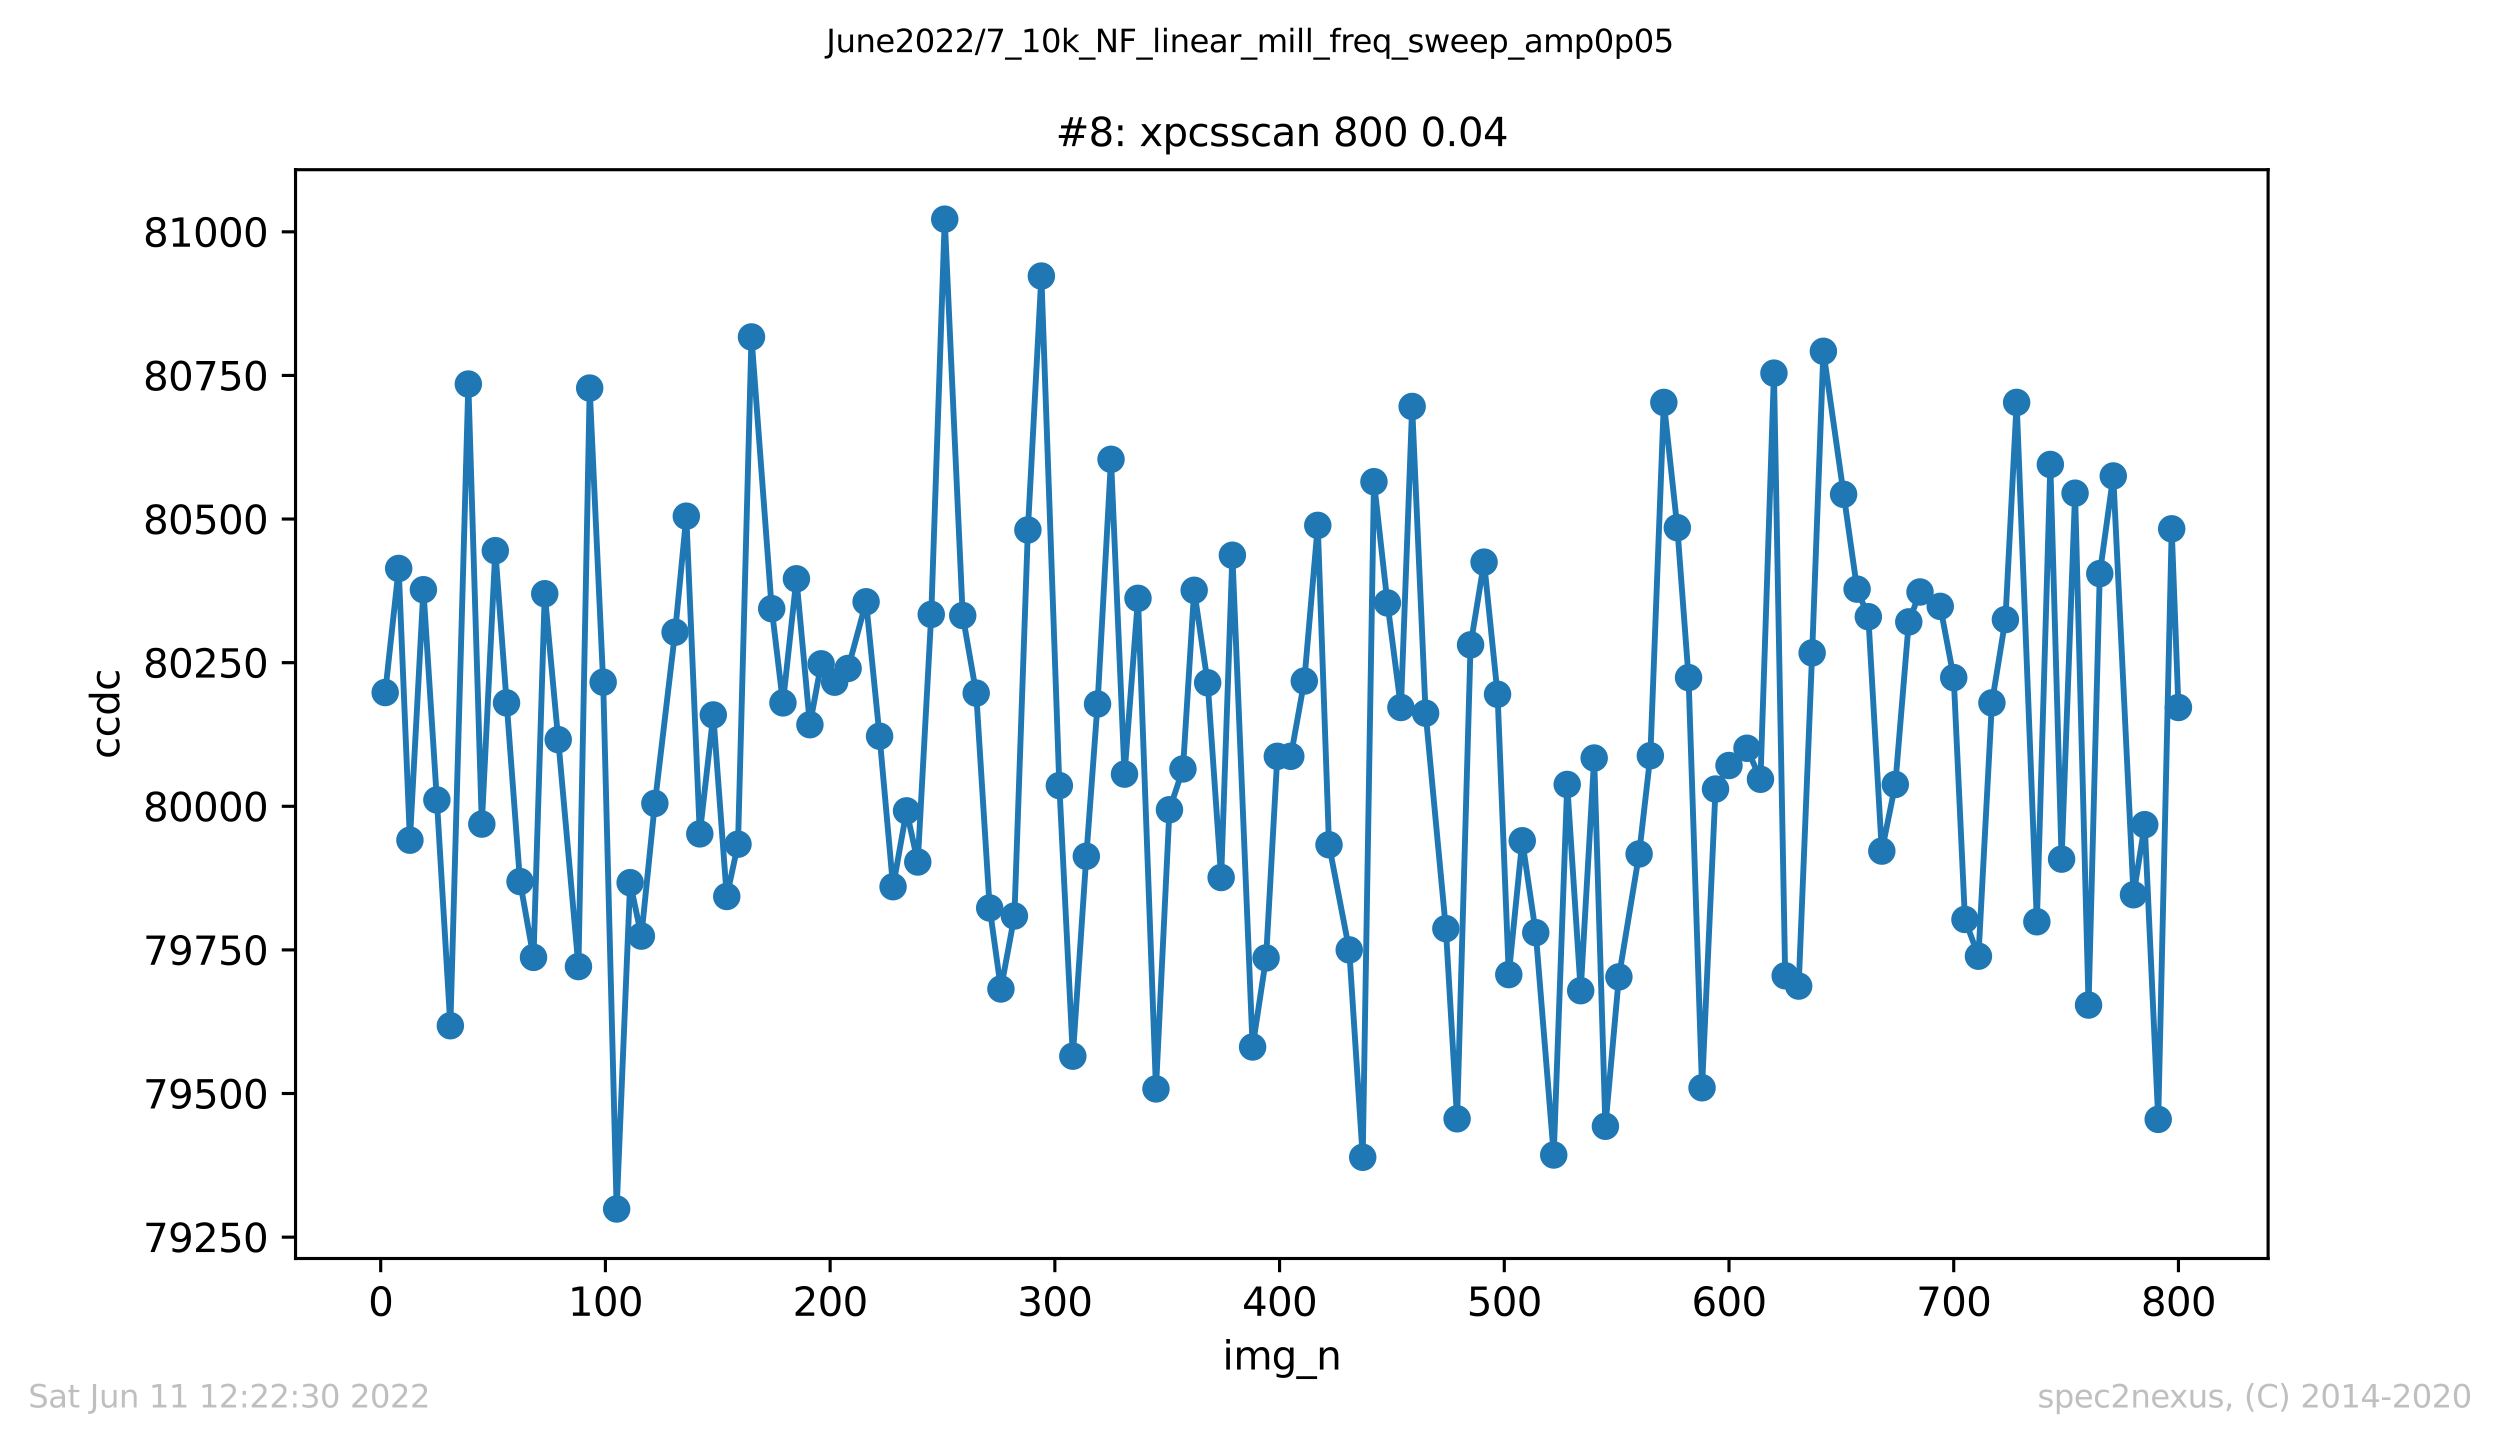 <?xml version="1.0" encoding="utf-8" standalone="no"?>
<!DOCTYPE svg PUBLIC "-//W3C//DTD SVG 1.1//EN"
  "http://www.w3.org/Graphics/SVG/1.1/DTD/svg11.dtd">
<svg xmlns:xlink="http://www.w3.org/1999/xlink" width="636.48pt" height="367.2pt" viewBox="0 0 636.48 367.2" xmlns="http://www.w3.org/2000/svg" version="1.1">
 <defs>
  <style type="text/css">*{stroke-linejoin: round; stroke-linecap: butt}</style>
 </defs>
 <g id="figure_1">
  <g id="patch_1">
   <path d="M 0 367.2 
L 636.48 367.2 
L 636.48 0 
L 0 0 
z
" style="fill: #ffffff"/>
  </g>
  <g id="axes_1">
   <g id="patch_2">
    <path d="M 75.24 320.4 
L 577.44 320.4 
L 577.44 43.2 
L 75.24 43.2 
z
" style="fill: #ffffff"/>
   </g>
   <g id="matplotlib.axis_1">
    <g id="xtick_1">
     <g id="line2d_1">
      <defs>
       <path id="m16246dc7f7" d="M 0 0 
L 0 3.5 
" style="stroke: #000000; stroke-width: 0.8"/>
      </defs>
      <g>
       <use xlink:href="#m16246dc7f7" x="96.923" y="320.4" style="stroke: #000000; stroke-width: 0.8"/>
      </g>
     </g>
     <g id="text_1">
      <!-- 0 -->
      <g transform="translate(93.742 334.998)scale(0.1 -0.1)">
       <defs>
        <path id="DejaVuSans-30" d="M 2034 4250 
Q 1547 4250 1301 3770 
Q 1056 3291 1056 2328 
Q 1056 1369 1301 889 
Q 1547 409 2034 409 
Q 2525 409 2770 889 
Q 3016 1369 3016 2328 
Q 3016 3291 2770 3770 
Q 2525 4250 2034 4250 
z
M 2034 4750 
Q 2819 4750 3233 4129 
Q 3647 3509 3647 2328 
Q 3647 1150 3233 529 
Q 2819 -91 2034 -91 
Q 1250 -91 836 529 
Q 422 1150 422 2328 
Q 422 3509 836 4129 
Q 1250 4750 2034 4750 
z
" transform="scale(0.016)"/>
       </defs>
       <use xlink:href="#DejaVuSans-30"/>
      </g>
     </g>
    </g>
    <g id="xtick_2">
     <g id="line2d_2">
      <g>
       <use xlink:href="#m16246dc7f7" x="154.134" y="320.4" style="stroke: #000000; stroke-width: 0.8"/>
      </g>
     </g>
     <g id="text_2">
      <!-- 100 -->
      <g transform="translate(144.591 334.998)scale(0.1 -0.1)">
       <defs>
        <path id="DejaVuSans-31" d="M 794 531 
L 1825 531 
L 1825 4091 
L 703 3866 
L 703 4441 
L 1819 4666 
L 2450 4666 
L 2450 531 
L 3481 531 
L 3481 0 
L 794 0 
L 794 531 
z
" transform="scale(0.016)"/>
       </defs>
       <use xlink:href="#DejaVuSans-31"/>
       <use xlink:href="#DejaVuSans-30" x="63.623"/>
       <use xlink:href="#DejaVuSans-30" x="127.246"/>
      </g>
     </g>
    </g>
    <g id="xtick_3">
     <g id="line2d_3">
      <g>
       <use xlink:href="#m16246dc7f7" x="211.345" y="320.4" style="stroke: #000000; stroke-width: 0.8"/>
      </g>
     </g>
     <g id="text_3">
      <!-- 200 -->
      <g transform="translate(201.802 334.998)scale(0.1 -0.1)">
       <defs>
        <path id="DejaVuSans-32" d="M 1228 531 
L 3431 531 
L 3431 0 
L 469 0 
L 469 531 
Q 828 903 1448 1529 
Q 2069 2156 2228 2338 
Q 2531 2678 2651 2914 
Q 2772 3150 2772 3378 
Q 2772 3750 2511 3984 
Q 2250 4219 1831 4219 
Q 1534 4219 1204 4116 
Q 875 4013 500 3803 
L 500 4441 
Q 881 4594 1212 4672 
Q 1544 4750 1819 4750 
Q 2544 4750 2975 4387 
Q 3406 4025 3406 3419 
Q 3406 3131 3298 2873 
Q 3191 2616 2906 2266 
Q 2828 2175 2409 1742 
Q 1991 1309 1228 531 
z
" transform="scale(0.016)"/>
       </defs>
       <use xlink:href="#DejaVuSans-32"/>
       <use xlink:href="#DejaVuSans-30" x="63.623"/>
       <use xlink:href="#DejaVuSans-30" x="127.246"/>
      </g>
     </g>
    </g>
    <g id="xtick_4">
     <g id="line2d_4">
      <g>
       <use xlink:href="#m16246dc7f7" x="268.557" y="320.4" style="stroke: #000000; stroke-width: 0.8"/>
      </g>
     </g>
     <g id="text_4">
      <!-- 300 -->
      <g transform="translate(259.013 334.998)scale(0.1 -0.1)">
       <defs>
        <path id="DejaVuSans-33" d="M 2597 2516 
Q 3050 2419 3304 2112 
Q 3559 1806 3559 1356 
Q 3559 666 3084 287 
Q 2609 -91 1734 -91 
Q 1441 -91 1130 -33 
Q 819 25 488 141 
L 488 750 
Q 750 597 1062 519 
Q 1375 441 1716 441 
Q 2309 441 2620 675 
Q 2931 909 2931 1356 
Q 2931 1769 2642 2001 
Q 2353 2234 1838 2234 
L 1294 2234 
L 1294 2753 
L 1863 2753 
Q 2328 2753 2575 2939 
Q 2822 3125 2822 3475 
Q 2822 3834 2567 4026 
Q 2313 4219 1838 4219 
Q 1578 4219 1281 4162 
Q 984 4106 628 3988 
L 628 4550 
Q 988 4650 1302 4700 
Q 1616 4750 1894 4750 
Q 2613 4750 3031 4423 
Q 3450 4097 3450 3541 
Q 3450 3153 3228 2886 
Q 3006 2619 2597 2516 
z
" transform="scale(0.016)"/>
       </defs>
       <use xlink:href="#DejaVuSans-33"/>
       <use xlink:href="#DejaVuSans-30" x="63.623"/>
       <use xlink:href="#DejaVuSans-30" x="127.246"/>
      </g>
     </g>
    </g>
    <g id="xtick_5">
     <g id="line2d_5">
      <g>
       <use xlink:href="#m16246dc7f7" x="325.768" y="320.4" style="stroke: #000000; stroke-width: 0.8"/>
      </g>
     </g>
     <g id="text_5">
      <!-- 400 -->
      <g transform="translate(316.224 334.998)scale(0.1 -0.1)">
       <defs>
        <path id="DejaVuSans-34" d="M 2419 4116 
L 825 1625 
L 2419 1625 
L 2419 4116 
z
M 2253 4666 
L 3047 4666 
L 3047 1625 
L 3713 1625 
L 3713 1100 
L 3047 1100 
L 3047 0 
L 2419 0 
L 2419 1100 
L 313 1100 
L 313 1709 
L 2253 4666 
z
" transform="scale(0.016)"/>
       </defs>
       <use xlink:href="#DejaVuSans-34"/>
       <use xlink:href="#DejaVuSans-30" x="63.623"/>
       <use xlink:href="#DejaVuSans-30" x="127.246"/>
      </g>
     </g>
    </g>
    <g id="xtick_6">
     <g id="line2d_6">
      <g>
       <use xlink:href="#m16246dc7f7" x="382.979" y="320.4" style="stroke: #000000; stroke-width: 0.8"/>
      </g>
     </g>
     <g id="text_6">
      <!-- 500 -->
      <g transform="translate(373.435 334.998)scale(0.1 -0.1)">
       <defs>
        <path id="DejaVuSans-35" d="M 691 4666 
L 3169 4666 
L 3169 4134 
L 1269 4134 
L 1269 2991 
Q 1406 3038 1543 3061 
Q 1681 3084 1819 3084 
Q 2600 3084 3056 2656 
Q 3513 2228 3513 1497 
Q 3513 744 3044 326 
Q 2575 -91 1722 -91 
Q 1428 -91 1123 -41 
Q 819 9 494 109 
L 494 744 
Q 775 591 1075 516 
Q 1375 441 1709 441 
Q 2250 441 2565 725 
Q 2881 1009 2881 1497 
Q 2881 1984 2565 2268 
Q 2250 2553 1709 2553 
Q 1456 2553 1204 2497 
Q 953 2441 691 2322 
L 691 4666 
z
" transform="scale(0.016)"/>
       </defs>
       <use xlink:href="#DejaVuSans-35"/>
       <use xlink:href="#DejaVuSans-30" x="63.623"/>
       <use xlink:href="#DejaVuSans-30" x="127.246"/>
      </g>
     </g>
    </g>
    <g id="xtick_7">
     <g id="line2d_7">
      <g>
       <use xlink:href="#m16246dc7f7" x="440.19" y="320.4" style="stroke: #000000; stroke-width: 0.8"/>
      </g>
     </g>
     <g id="text_7">
      <!-- 600 -->
      <g transform="translate(430.647 334.998)scale(0.1 -0.1)">
       <defs>
        <path id="DejaVuSans-36" d="M 2113 2584 
Q 1688 2584 1439 2293 
Q 1191 2003 1191 1497 
Q 1191 994 1439 701 
Q 1688 409 2113 409 
Q 2538 409 2786 701 
Q 3034 994 3034 1497 
Q 3034 2003 2786 2293 
Q 2538 2584 2113 2584 
z
M 3366 4563 
L 3366 3988 
Q 3128 4100 2886 4159 
Q 2644 4219 2406 4219 
Q 1781 4219 1451 3797 
Q 1122 3375 1075 2522 
Q 1259 2794 1537 2939 
Q 1816 3084 2150 3084 
Q 2853 3084 3261 2657 
Q 3669 2231 3669 1497 
Q 3669 778 3244 343 
Q 2819 -91 2113 -91 
Q 1303 -91 875 529 
Q 447 1150 447 2328 
Q 447 3434 972 4092 
Q 1497 4750 2381 4750 
Q 2619 4750 2861 4703 
Q 3103 4656 3366 4563 
z
" transform="scale(0.016)"/>
       </defs>
       <use xlink:href="#DejaVuSans-36"/>
       <use xlink:href="#DejaVuSans-30" x="63.623"/>
       <use xlink:href="#DejaVuSans-30" x="127.246"/>
      </g>
     </g>
    </g>
    <g id="xtick_8">
     <g id="line2d_8">
      <g>
       <use xlink:href="#m16246dc7f7" x="497.402" y="320.4" style="stroke: #000000; stroke-width: 0.8"/>
      </g>
     </g>
     <g id="text_8">
      <!-- 700 -->
      <g transform="translate(487.858 334.998)scale(0.1 -0.1)">
       <defs>
        <path id="DejaVuSans-37" d="M 525 4666 
L 3525 4666 
L 3525 4397 
L 1831 0 
L 1172 0 
L 2766 4134 
L 525 4134 
L 525 4666 
z
" transform="scale(0.016)"/>
       </defs>
       <use xlink:href="#DejaVuSans-37"/>
       <use xlink:href="#DejaVuSans-30" x="63.623"/>
       <use xlink:href="#DejaVuSans-30" x="127.246"/>
      </g>
     </g>
    </g>
    <g id="xtick_9">
     <g id="line2d_9">
      <g>
       <use xlink:href="#m16246dc7f7" x="554.613" y="320.4" style="stroke: #000000; stroke-width: 0.8"/>
      </g>
     </g>
     <g id="text_9">
      <!-- 800 -->
      <g transform="translate(545.069 334.998)scale(0.1 -0.1)">
       <defs>
        <path id="DejaVuSans-38" d="M 2034 2216 
Q 1584 2216 1326 1975 
Q 1069 1734 1069 1313 
Q 1069 891 1326 650 
Q 1584 409 2034 409 
Q 2484 409 2743 651 
Q 3003 894 3003 1313 
Q 3003 1734 2745 1975 
Q 2488 2216 2034 2216 
z
M 1403 2484 
Q 997 2584 770 2862 
Q 544 3141 544 3541 
Q 544 4100 942 4425 
Q 1341 4750 2034 4750 
Q 2731 4750 3128 4425 
Q 3525 4100 3525 3541 
Q 3525 3141 3298 2862 
Q 3072 2584 2669 2484 
Q 3125 2378 3379 2068 
Q 3634 1759 3634 1313 
Q 3634 634 3220 271 
Q 2806 -91 2034 -91 
Q 1263 -91 848 271 
Q 434 634 434 1313 
Q 434 1759 690 2068 
Q 947 2378 1403 2484 
z
M 1172 3481 
Q 1172 3119 1398 2916 
Q 1625 2713 2034 2713 
Q 2441 2713 2670 2916 
Q 2900 3119 2900 3481 
Q 2900 3844 2670 4047 
Q 2441 4250 2034 4250 
Q 1625 4250 1398 4047 
Q 1172 3844 1172 3481 
z
" transform="scale(0.016)"/>
       </defs>
       <use xlink:href="#DejaVuSans-38"/>
       <use xlink:href="#DejaVuSans-30" x="63.623"/>
       <use xlink:href="#DejaVuSans-30" x="127.246"/>
      </g>
     </g>
    </g>
    <g id="text_10">
     <!-- img_n -->
     <g transform="translate(311.238 348.677)scale(0.1 -0.1)">
      <defs>
       <path id="DejaVuSans-69" d="M 603 3500 
L 1178 3500 
L 1178 0 
L 603 0 
L 603 3500 
z
M 603 4863 
L 1178 4863 
L 1178 4134 
L 603 4134 
L 603 4863 
z
" transform="scale(0.016)"/>
       <path id="DejaVuSans-6d" d="M 3328 2828 
Q 3544 3216 3844 3400 
Q 4144 3584 4550 3584 
Q 5097 3584 5394 3201 
Q 5691 2819 5691 2113 
L 5691 0 
L 5113 0 
L 5113 2094 
Q 5113 2597 4934 2840 
Q 4756 3084 4391 3084 
Q 3944 3084 3684 2787 
Q 3425 2491 3425 1978 
L 3425 0 
L 2847 0 
L 2847 2094 
Q 2847 2600 2669 2842 
Q 2491 3084 2119 3084 
Q 1678 3084 1418 2786 
Q 1159 2488 1159 1978 
L 1159 0 
L 581 0 
L 581 3500 
L 1159 3500 
L 1159 2956 
Q 1356 3278 1631 3431 
Q 1906 3584 2284 3584 
Q 2666 3584 2933 3390 
Q 3200 3197 3328 2828 
z
" transform="scale(0.016)"/>
       <path id="DejaVuSans-67" d="M 2906 1791 
Q 2906 2416 2648 2759 
Q 2391 3103 1925 3103 
Q 1463 3103 1205 2759 
Q 947 2416 947 1791 
Q 947 1169 1205 825 
Q 1463 481 1925 481 
Q 2391 481 2648 825 
Q 2906 1169 2906 1791 
z
M 3481 434 
Q 3481 -459 3084 -895 
Q 2688 -1331 1869 -1331 
Q 1566 -1331 1297 -1286 
Q 1028 -1241 775 -1147 
L 775 -588 
Q 1028 -725 1275 -790 
Q 1522 -856 1778 -856 
Q 2344 -856 2625 -561 
Q 2906 -266 2906 331 
L 2906 616 
Q 2728 306 2450 153 
Q 2172 0 1784 0 
Q 1141 0 747 490 
Q 353 981 353 1791 
Q 353 2603 747 3093 
Q 1141 3584 1784 3584 
Q 2172 3584 2450 3431 
Q 2728 3278 2906 2969 
L 2906 3500 
L 3481 3500 
L 3481 434 
z
" transform="scale(0.016)"/>
       <path id="DejaVuSans-5f" d="M 3263 -1063 
L 3263 -1509 
L -63 -1509 
L -63 -1063 
L 3263 -1063 
z
" transform="scale(0.016)"/>
       <path id="DejaVuSans-6e" d="M 3513 2113 
L 3513 0 
L 2938 0 
L 2938 2094 
Q 2938 2591 2744 2837 
Q 2550 3084 2163 3084 
Q 1697 3084 1428 2787 
Q 1159 2491 1159 1978 
L 1159 0 
L 581 0 
L 581 3500 
L 1159 3500 
L 1159 2956 
Q 1366 3272 1645 3428 
Q 1925 3584 2291 3584 
Q 2894 3584 3203 3211 
Q 3513 2838 3513 2113 
z
" transform="scale(0.016)"/>
      </defs>
      <use xlink:href="#DejaVuSans-69"/>
      <use xlink:href="#DejaVuSans-6d" x="27.783"/>
      <use xlink:href="#DejaVuSans-67" x="125.195"/>
      <use xlink:href="#DejaVuSans-5f" x="188.672"/>
      <use xlink:href="#DejaVuSans-6e" x="238.672"/>
     </g>
    </g>
   </g>
   <g id="matplotlib.axis_2">
    <g id="ytick_1">
     <g id="line2d_10">
      <defs>
       <path id="medcf5ecdc5" d="M 0 0 
L -3.5 0 
" style="stroke: #000000; stroke-width: 0.8"/>
      </defs>
      <g>
       <use xlink:href="#medcf5ecdc5" x="75.24" y="314.967" style="stroke: #000000; stroke-width: 0.8"/>
      </g>
     </g>
     <g id="text_11">
      <!-- 79250 -->
      <g transform="translate(36.428 318.766)scale(0.1 -0.1)">
       <defs>
        <path id="DejaVuSans-39" d="M 703 97 
L 703 672 
Q 941 559 1184 500 
Q 1428 441 1663 441 
Q 2288 441 2617 861 
Q 2947 1281 2994 2138 
Q 2813 1869 2534 1725 
Q 2256 1581 1919 1581 
Q 1219 1581 811 2004 
Q 403 2428 403 3163 
Q 403 3881 828 4315 
Q 1253 4750 1959 4750 
Q 2769 4750 3195 4129 
Q 3622 3509 3622 2328 
Q 3622 1225 3098 567 
Q 2575 -91 1691 -91 
Q 1453 -91 1209 -44 
Q 966 3 703 97 
z
M 1959 2075 
Q 2384 2075 2632 2365 
Q 2881 2656 2881 3163 
Q 2881 3666 2632 3958 
Q 2384 4250 1959 4250 
Q 1534 4250 1286 3958 
Q 1038 3666 1038 3163 
Q 1038 2656 1286 2365 
Q 1534 2075 1959 2075 
z
" transform="scale(0.016)"/>
       </defs>
       <use xlink:href="#DejaVuSans-37"/>
       <use xlink:href="#DejaVuSans-39" x="63.623"/>
       <use xlink:href="#DejaVuSans-32" x="127.246"/>
       <use xlink:href="#DejaVuSans-35" x="190.869"/>
       <use xlink:href="#DejaVuSans-30" x="254.492"/>
      </g>
     </g>
    </g>
    <g id="ytick_2">
     <g id="line2d_11">
      <g>
       <use xlink:href="#medcf5ecdc5" x="75.24" y="278.402" style="stroke: #000000; stroke-width: 0.8"/>
      </g>
     </g>
     <g id="text_12">
      <!-- 79500 -->
      <g transform="translate(36.428 282.202)scale(0.1 -0.1)">
       <use xlink:href="#DejaVuSans-37"/>
       <use xlink:href="#DejaVuSans-39" x="63.623"/>
       <use xlink:href="#DejaVuSans-35" x="127.246"/>
       <use xlink:href="#DejaVuSans-30" x="190.869"/>
       <use xlink:href="#DejaVuSans-30" x="254.492"/>
      </g>
     </g>
    </g>
    <g id="ytick_3">
     <g id="line2d_12">
      <g>
       <use xlink:href="#medcf5ecdc5" x="75.24" y="241.838" style="stroke: #000000; stroke-width: 0.8"/>
      </g>
     </g>
     <g id="text_13">
      <!-- 79750 -->
      <g transform="translate(36.428 245.638)scale(0.1 -0.1)">
       <use xlink:href="#DejaVuSans-37"/>
       <use xlink:href="#DejaVuSans-39" x="63.623"/>
       <use xlink:href="#DejaVuSans-37" x="127.246"/>
       <use xlink:href="#DejaVuSans-35" x="190.869"/>
       <use xlink:href="#DejaVuSans-30" x="254.492"/>
      </g>
     </g>
    </g>
    <g id="ytick_4">
     <g id="line2d_13">
      <g>
       <use xlink:href="#medcf5ecdc5" x="75.24" y="205.274" style="stroke: #000000; stroke-width: 0.8"/>
      </g>
     </g>
     <g id="text_14">
      <!-- 80000 -->
      <g transform="translate(36.428 209.073)scale(0.1 -0.1)">
       <use xlink:href="#DejaVuSans-38"/>
       <use xlink:href="#DejaVuSans-30" x="63.623"/>
       <use xlink:href="#DejaVuSans-30" x="127.246"/>
       <use xlink:href="#DejaVuSans-30" x="190.869"/>
       <use xlink:href="#DejaVuSans-30" x="254.492"/>
      </g>
     </g>
    </g>
    <g id="ytick_5">
     <g id="line2d_14">
      <g>
       <use xlink:href="#medcf5ecdc5" x="75.24" y="168.71" style="stroke: #000000; stroke-width: 0.8"/>
      </g>
     </g>
     <g id="text_15">
      <!-- 80250 -->
      <g transform="translate(36.428 172.509)scale(0.1 -0.1)">
       <use xlink:href="#DejaVuSans-38"/>
       <use xlink:href="#DejaVuSans-30" x="63.623"/>
       <use xlink:href="#DejaVuSans-32" x="127.246"/>
       <use xlink:href="#DejaVuSans-35" x="190.869"/>
       <use xlink:href="#DejaVuSans-30" x="254.492"/>
      </g>
     </g>
    </g>
    <g id="ytick_6">
     <g id="line2d_15">
      <g>
       <use xlink:href="#medcf5ecdc5" x="75.24" y="132.146" style="stroke: #000000; stroke-width: 0.8"/>
      </g>
     </g>
     <g id="text_16">
      <!-- 80500 -->
      <g transform="translate(36.428 135.945)scale(0.1 -0.1)">
       <use xlink:href="#DejaVuSans-38"/>
       <use xlink:href="#DejaVuSans-30" x="63.623"/>
       <use xlink:href="#DejaVuSans-35" x="127.246"/>
       <use xlink:href="#DejaVuSans-30" x="190.869"/>
       <use xlink:href="#DejaVuSans-30" x="254.492"/>
      </g>
     </g>
    </g>
    <g id="ytick_7">
     <g id="line2d_16">
      <g>
       <use xlink:href="#medcf5ecdc5" x="75.24" y="95.582" style="stroke: #000000; stroke-width: 0.8"/>
      </g>
     </g>
     <g id="text_17">
      <!-- 80750 -->
      <g transform="translate(36.428 99.381)scale(0.1 -0.1)">
       <use xlink:href="#DejaVuSans-38"/>
       <use xlink:href="#DejaVuSans-30" x="63.623"/>
       <use xlink:href="#DejaVuSans-37" x="127.246"/>
       <use xlink:href="#DejaVuSans-35" x="190.869"/>
       <use xlink:href="#DejaVuSans-30" x="254.492"/>
      </g>
     </g>
    </g>
    <g id="ytick_8">
     <g id="line2d_17">
      <g>
       <use xlink:href="#medcf5ecdc5" x="75.24" y="59.018" style="stroke: #000000; stroke-width: 0.8"/>
      </g>
     </g>
     <g id="text_18">
      <!-- 81000 -->
      <g transform="translate(36.428 62.817)scale(0.1 -0.1)">
       <use xlink:href="#DejaVuSans-38"/>
       <use xlink:href="#DejaVuSans-31" x="63.623"/>
       <use xlink:href="#DejaVuSans-30" x="127.246"/>
       <use xlink:href="#DejaVuSans-30" x="190.869"/>
       <use xlink:href="#DejaVuSans-30" x="254.492"/>
      </g>
     </g>
    </g>
    <g id="text_19">
     <!-- ccdc -->
     <g transform="translate(30.348 193.222)rotate(-90)scale(0.1 -0.1)">
      <defs>
       <path id="DejaVuSans-63" d="M 3122 3366 
L 3122 2828 
Q 2878 2963 2633 3030 
Q 2388 3097 2138 3097 
Q 1578 3097 1268 2742 
Q 959 2388 959 1747 
Q 959 1106 1268 751 
Q 1578 397 2138 397 
Q 2388 397 2633 464 
Q 2878 531 3122 666 
L 3122 134 
Q 2881 22 2623 -34 
Q 2366 -91 2075 -91 
Q 1284 -91 818 406 
Q 353 903 353 1747 
Q 353 2603 823 3093 
Q 1294 3584 2113 3584 
Q 2378 3584 2631 3529 
Q 2884 3475 3122 3366 
z
" transform="scale(0.016)"/>
       <path id="DejaVuSans-64" d="M 2906 2969 
L 2906 4863 
L 3481 4863 
L 3481 0 
L 2906 0 
L 2906 525 
Q 2725 213 2448 61 
Q 2172 -91 1784 -91 
Q 1150 -91 751 415 
Q 353 922 353 1747 
Q 353 2572 751 3078 
Q 1150 3584 1784 3584 
Q 2172 3584 2448 3432 
Q 2725 3281 2906 2969 
z
M 947 1747 
Q 947 1113 1208 752 
Q 1469 391 1925 391 
Q 2381 391 2643 752 
Q 2906 1113 2906 1747 
Q 2906 2381 2643 2742 
Q 2381 3103 1925 3103 
Q 1469 3103 1208 2742 
Q 947 2381 947 1747 
z
" transform="scale(0.016)"/>
      </defs>
      <use xlink:href="#DejaVuSans-63"/>
      <use xlink:href="#DejaVuSans-63" x="54.98"/>
      <use xlink:href="#DejaVuSans-64" x="109.961"/>
      <use xlink:href="#DejaVuSans-63" x="173.438"/>
     </g>
    </g>
   </g>
   <g id="line2d_18">
    <path d="M 98.067 176.315 
L 101.5 144.724 
L 104.361 213.903 
L 107.793 150.135 
L 111.226 203.665 
L 114.659 261.144 
L 119.235 97.776 
L 122.668 209.808 
L 126.101 140.19 
L 132.394 224.434 
L 135.827 243.74 
L 138.687 151.159 
L 142.12 188.308 
L 147.269 246.08 
L 150.129 98.799 
L 153.562 173.683 
L 156.995 307.8 
L 160.427 224.726 
L 163.288 238.328 
L 166.721 204.543 
L 171.87 160.958 
L 174.73 131.415 
L 178.163 212.294 
L 181.596 182.019 
L 185.028 228.236 
L 187.889 214.927 
L 191.322 85.783 
L 196.471 154.962 
L 199.331 178.948 
L 202.764 147.357 
L 206.196 184.506 
L 209.057 169.003 
L 212.49 173.683 
L 215.922 170.173 
L 220.499 153.207 
L 223.932 187.431 
L 227.365 225.75 
L 230.797 206.444 
L 233.658 219.461 
L 237.091 156.424 
L 240.523 55.8 
L 245.1 156.717 
L 248.533 176.462 
L 251.965 231.162 
L 254.826 251.784 
L 258.259 233.209 
L 261.691 134.925 
L 265.124 70.279 
L 269.701 200.009 
L 273.134 268.896 
L 276.566 217.998 
L 279.427 179.241 
L 282.859 116.935 
L 286.292 197.084 
L 289.725 152.329 
L 294.302 277.232 
L 297.734 206.152 
L 301.167 195.767 
L 304.028 150.282 
L 307.46 173.829 
L 310.893 223.41 
L 313.754 141.36 
L 318.903 266.556 
L 322.335 243.886 
L 325.196 192.55 
L 328.628 192.55 
L 332.061 173.39 
L 335.494 133.755 
L 338.354 215.073 
L 343.503 241.838 
L 346.936 294.637 
L 349.797 122.639 
L 353.229 153.499 
L 356.662 180.118 
L 359.523 103.48 
L 362.955 181.581 
L 368.104 236.427 
L 370.965 284.838 
L 374.397 164.176 
L 377.83 143.115 
L 381.263 176.754 
L 384.123 248.127 
L 387.556 214.05 
L 390.989 237.451 
L 395.566 294.052 
L 398.998 199.716 
L 402.431 252.223 
L 405.864 192.989 
L 408.724 286.739 
L 412.157 248.712 
L 417.306 217.413 
L 420.166 192.404 
L 423.599 102.456 
L 427.032 134.34 
L 429.892 172.513 
L 433.325 276.94 
L 436.758 200.886 
L 440.19 194.89 
L 444.767 190.502 
L 448.2 198.4 
L 451.633 94.997 
L 454.493 248.42 
L 457.926 251.052 
L 461.358 166.224 
L 464.219 89.439 
L 472.801 149.989 
L 475.661 157.01 
L 479.094 216.682 
L 482.527 199.716 
L 485.959 158.326 
L 488.82 150.72 
L 493.969 154.377 
L 497.402 172.513 
L 500.262 234.087 
L 503.695 243.447 
L 507.127 178.948 
L 510.56 157.741 
L 513.421 102.456 
L 518.57 234.672 
L 522.002 118.252 
L 524.863 218.73 
L 528.296 125.564 
L 531.728 255.879 
L 534.589 146.04 
L 538.021 121.177 
L 543.17 227.798 
L 546.031 209.954 
L 549.464 284.984 
L 552.896 134.632 
L 554.613 180.118 
L 554.613 180.118 
" clip-path="url(#pcce6cf0f2f)" style="fill: none; stroke: #1f77b4; stroke-width: 1.5; stroke-linecap: square"/>
    <defs>
     <path id="me7d67afde7" d="M 0 3 
C 0.796 3 1.559 2.684 2.121 2.121 
C 2.684 1.559 3 0.796 3 0 
C 3 -0.796 2.684 -1.559 2.121 -2.121 
C 1.559 -2.684 0.796 -3 0 -3 
C -0.796 -3 -1.559 -2.684 -2.121 -2.121 
C -2.684 -1.559 -3 -0.796 -3 0 
C -3 0.796 -2.684 1.559 -2.121 2.121 
C -1.559 2.684 -0.796 3 0 3 
z
" style="stroke: #1f77b4"/>
    </defs>
    <g clip-path="url(#pcce6cf0f2f)">
     <use xlink:href="#me7d67afde7" x="98.067" y="176.315" style="fill: #1f77b4; stroke: #1f77b4"/>
     <use xlink:href="#me7d67afde7" x="101.5" y="144.724" style="fill: #1f77b4; stroke: #1f77b4"/>
     <use xlink:href="#me7d67afde7" x="104.361" y="213.903" style="fill: #1f77b4; stroke: #1f77b4"/>
     <use xlink:href="#me7d67afde7" x="107.793" y="150.135" style="fill: #1f77b4; stroke: #1f77b4"/>
     <use xlink:href="#me7d67afde7" x="111.226" y="203.665" style="fill: #1f77b4; stroke: #1f77b4"/>
     <use xlink:href="#me7d67afde7" x="114.659" y="261.144" style="fill: #1f77b4; stroke: #1f77b4"/>
     <use xlink:href="#me7d67afde7" x="119.235" y="97.776" style="fill: #1f77b4; stroke: #1f77b4"/>
     <use xlink:href="#me7d67afde7" x="122.668" y="209.808" style="fill: #1f77b4; stroke: #1f77b4"/>
     <use xlink:href="#me7d67afde7" x="126.101" y="140.19" style="fill: #1f77b4; stroke: #1f77b4"/>
     <use xlink:href="#me7d67afde7" x="128.961" y="178.948" style="fill: #1f77b4; stroke: #1f77b4"/>
     <use xlink:href="#me7d67afde7" x="132.394" y="224.434" style="fill: #1f77b4; stroke: #1f77b4"/>
     <use xlink:href="#me7d67afde7" x="135.827" y="243.74" style="fill: #1f77b4; stroke: #1f77b4"/>
     <use xlink:href="#me7d67afde7" x="138.687" y="151.159" style="fill: #1f77b4; stroke: #1f77b4"/>
     <use xlink:href="#me7d67afde7" x="142.12" y="188.308" style="fill: #1f77b4; stroke: #1f77b4"/>
     <use xlink:href="#me7d67afde7" x="147.269" y="246.08" style="fill: #1f77b4; stroke: #1f77b4"/>
     <use xlink:href="#me7d67afde7" x="150.129" y="98.799" style="fill: #1f77b4; stroke: #1f77b4"/>
     <use xlink:href="#me7d67afde7" x="153.562" y="173.683" style="fill: #1f77b4; stroke: #1f77b4"/>
     <use xlink:href="#me7d67afde7" x="156.995" y="307.8" style="fill: #1f77b4; stroke: #1f77b4"/>
     <use xlink:href="#me7d67afde7" x="160.427" y="224.726" style="fill: #1f77b4; stroke: #1f77b4"/>
     <use xlink:href="#me7d67afde7" x="163.288" y="238.328" style="fill: #1f77b4; stroke: #1f77b4"/>
     <use xlink:href="#me7d67afde7" x="166.721" y="204.543" style="fill: #1f77b4; stroke: #1f77b4"/>
     <use xlink:href="#me7d67afde7" x="171.87" y="160.958" style="fill: #1f77b4; stroke: #1f77b4"/>
     <use xlink:href="#me7d67afde7" x="174.73" y="131.415" style="fill: #1f77b4; stroke: #1f77b4"/>
     <use xlink:href="#me7d67afde7" x="178.163" y="212.294" style="fill: #1f77b4; stroke: #1f77b4"/>
     <use xlink:href="#me7d67afde7" x="181.596" y="182.019" style="fill: #1f77b4; stroke: #1f77b4"/>
     <use xlink:href="#me7d67afde7" x="185.028" y="228.236" style="fill: #1f77b4; stroke: #1f77b4"/>
     <use xlink:href="#me7d67afde7" x="187.889" y="214.927" style="fill: #1f77b4; stroke: #1f77b4"/>
     <use xlink:href="#me7d67afde7" x="191.322" y="85.783" style="fill: #1f77b4; stroke: #1f77b4"/>
     <use xlink:href="#me7d67afde7" x="196.471" y="154.962" style="fill: #1f77b4; stroke: #1f77b4"/>
     <use xlink:href="#me7d67afde7" x="199.331" y="178.948" style="fill: #1f77b4; stroke: #1f77b4"/>
     <use xlink:href="#me7d67afde7" x="202.764" y="147.357" style="fill: #1f77b4; stroke: #1f77b4"/>
     <use xlink:href="#me7d67afde7" x="206.196" y="184.506" style="fill: #1f77b4; stroke: #1f77b4"/>
     <use xlink:href="#me7d67afde7" x="209.057" y="169.003" style="fill: #1f77b4; stroke: #1f77b4"/>
     <use xlink:href="#me7d67afde7" x="212.49" y="173.683" style="fill: #1f77b4; stroke: #1f77b4"/>
     <use xlink:href="#me7d67afde7" x="215.922" y="170.173" style="fill: #1f77b4; stroke: #1f77b4"/>
     <use xlink:href="#me7d67afde7" x="220.499" y="153.207" style="fill: #1f77b4; stroke: #1f77b4"/>
     <use xlink:href="#me7d67afde7" x="223.932" y="187.431" style="fill: #1f77b4; stroke: #1f77b4"/>
     <use xlink:href="#me7d67afde7" x="227.365" y="225.75" style="fill: #1f77b4; stroke: #1f77b4"/>
     <use xlink:href="#me7d67afde7" x="230.797" y="206.444" style="fill: #1f77b4; stroke: #1f77b4"/>
     <use xlink:href="#me7d67afde7" x="233.658" y="219.461" style="fill: #1f77b4; stroke: #1f77b4"/>
     <use xlink:href="#me7d67afde7" x="237.091" y="156.424" style="fill: #1f77b4; stroke: #1f77b4"/>
     <use xlink:href="#me7d67afde7" x="240.523" y="55.8" style="fill: #1f77b4; stroke: #1f77b4"/>
     <use xlink:href="#me7d67afde7" x="245.1" y="156.717" style="fill: #1f77b4; stroke: #1f77b4"/>
     <use xlink:href="#me7d67afde7" x="248.533" y="176.462" style="fill: #1f77b4; stroke: #1f77b4"/>
     <use xlink:href="#me7d67afde7" x="251.965" y="231.162" style="fill: #1f77b4; stroke: #1f77b4"/>
     <use xlink:href="#me7d67afde7" x="254.826" y="251.784" style="fill: #1f77b4; stroke: #1f77b4"/>
     <use xlink:href="#me7d67afde7" x="258.259" y="233.209" style="fill: #1f77b4; stroke: #1f77b4"/>
     <use xlink:href="#me7d67afde7" x="261.691" y="134.925" style="fill: #1f77b4; stroke: #1f77b4"/>
     <use xlink:href="#me7d67afde7" x="265.124" y="70.279" style="fill: #1f77b4; stroke: #1f77b4"/>
     <use xlink:href="#me7d67afde7" x="269.701" y="200.009" style="fill: #1f77b4; stroke: #1f77b4"/>
     <use xlink:href="#me7d67afde7" x="273.134" y="268.896" style="fill: #1f77b4; stroke: #1f77b4"/>
     <use xlink:href="#me7d67afde7" x="276.566" y="217.998" style="fill: #1f77b4; stroke: #1f77b4"/>
     <use xlink:href="#me7d67afde7" x="279.427" y="179.241" style="fill: #1f77b4; stroke: #1f77b4"/>
     <use xlink:href="#me7d67afde7" x="282.859" y="116.935" style="fill: #1f77b4; stroke: #1f77b4"/>
     <use xlink:href="#me7d67afde7" x="286.292" y="197.084" style="fill: #1f77b4; stroke: #1f77b4"/>
     <use xlink:href="#me7d67afde7" x="289.725" y="152.329" style="fill: #1f77b4; stroke: #1f77b4"/>
     <use xlink:href="#me7d67afde7" x="294.302" y="277.232" style="fill: #1f77b4; stroke: #1f77b4"/>
     <use xlink:href="#me7d67afde7" x="297.734" y="206.152" style="fill: #1f77b4; stroke: #1f77b4"/>
     <use xlink:href="#me7d67afde7" x="301.167" y="195.767" style="fill: #1f77b4; stroke: #1f77b4"/>
     <use xlink:href="#me7d67afde7" x="304.028" y="150.282" style="fill: #1f77b4; stroke: #1f77b4"/>
     <use xlink:href="#me7d67afde7" x="307.46" y="173.829" style="fill: #1f77b4; stroke: #1f77b4"/>
     <use xlink:href="#me7d67afde7" x="310.893" y="223.41" style="fill: #1f77b4; stroke: #1f77b4"/>
     <use xlink:href="#me7d67afde7" x="313.754" y="141.36" style="fill: #1f77b4; stroke: #1f77b4"/>
     <use xlink:href="#me7d67afde7" x="318.903" y="266.556" style="fill: #1f77b4; stroke: #1f77b4"/>
     <use xlink:href="#me7d67afde7" x="322.335" y="243.886" style="fill: #1f77b4; stroke: #1f77b4"/>
     <use xlink:href="#me7d67afde7" x="325.196" y="192.55" style="fill: #1f77b4; stroke: #1f77b4"/>
     <use xlink:href="#me7d67afde7" x="328.628" y="192.55" style="fill: #1f77b4; stroke: #1f77b4"/>
     <use xlink:href="#me7d67afde7" x="332.061" y="173.39" style="fill: #1f77b4; stroke: #1f77b4"/>
     <use xlink:href="#me7d67afde7" x="335.494" y="133.755" style="fill: #1f77b4; stroke: #1f77b4"/>
     <use xlink:href="#me7d67afde7" x="338.354" y="215.073" style="fill: #1f77b4; stroke: #1f77b4"/>
     <use xlink:href="#me7d67afde7" x="343.503" y="241.838" style="fill: #1f77b4; stroke: #1f77b4"/>
     <use xlink:href="#me7d67afde7" x="346.936" y="294.637" style="fill: #1f77b4; stroke: #1f77b4"/>
     <use xlink:href="#me7d67afde7" x="349.797" y="122.639" style="fill: #1f77b4; stroke: #1f77b4"/>
     <use xlink:href="#me7d67afde7" x="353.229" y="153.499" style="fill: #1f77b4; stroke: #1f77b4"/>
     <use xlink:href="#me7d67afde7" x="356.662" y="180.118" style="fill: #1f77b4; stroke: #1f77b4"/>
     <use xlink:href="#me7d67afde7" x="359.523" y="103.48" style="fill: #1f77b4; stroke: #1f77b4"/>
     <use xlink:href="#me7d67afde7" x="362.955" y="181.581" style="fill: #1f77b4; stroke: #1f77b4"/>
     <use xlink:href="#me7d67afde7" x="368.104" y="236.427" style="fill: #1f77b4; stroke: #1f77b4"/>
     <use xlink:href="#me7d67afde7" x="370.965" y="284.838" style="fill: #1f77b4; stroke: #1f77b4"/>
     <use xlink:href="#me7d67afde7" x="374.397" y="164.176" style="fill: #1f77b4; stroke: #1f77b4"/>
     <use xlink:href="#me7d67afde7" x="377.83" y="143.115" style="fill: #1f77b4; stroke: #1f77b4"/>
     <use xlink:href="#me7d67afde7" x="381.263" y="176.754" style="fill: #1f77b4; stroke: #1f77b4"/>
     <use xlink:href="#me7d67afde7" x="384.123" y="248.127" style="fill: #1f77b4; stroke: #1f77b4"/>
     <use xlink:href="#me7d67afde7" x="387.556" y="214.05" style="fill: #1f77b4; stroke: #1f77b4"/>
     <use xlink:href="#me7d67afde7" x="390.989" y="237.451" style="fill: #1f77b4; stroke: #1f77b4"/>
     <use xlink:href="#me7d67afde7" x="395.566" y="294.052" style="fill: #1f77b4; stroke: #1f77b4"/>
     <use xlink:href="#me7d67afde7" x="398.998" y="199.716" style="fill: #1f77b4; stroke: #1f77b4"/>
     <use xlink:href="#me7d67afde7" x="402.431" y="252.223" style="fill: #1f77b4; stroke: #1f77b4"/>
     <use xlink:href="#me7d67afde7" x="405.864" y="192.989" style="fill: #1f77b4; stroke: #1f77b4"/>
     <use xlink:href="#me7d67afde7" x="408.724" y="286.739" style="fill: #1f77b4; stroke: #1f77b4"/>
     <use xlink:href="#me7d67afde7" x="412.157" y="248.712" style="fill: #1f77b4; stroke: #1f77b4"/>
     <use xlink:href="#me7d67afde7" x="417.306" y="217.413" style="fill: #1f77b4; stroke: #1f77b4"/>
     <use xlink:href="#me7d67afde7" x="420.166" y="192.404" style="fill: #1f77b4; stroke: #1f77b4"/>
     <use xlink:href="#me7d67afde7" x="423.599" y="102.456" style="fill: #1f77b4; stroke: #1f77b4"/>
     <use xlink:href="#me7d67afde7" x="427.032" y="134.34" style="fill: #1f77b4; stroke: #1f77b4"/>
     <use xlink:href="#me7d67afde7" x="429.892" y="172.513" style="fill: #1f77b4; stroke: #1f77b4"/>
     <use xlink:href="#me7d67afde7" x="433.325" y="276.94" style="fill: #1f77b4; stroke: #1f77b4"/>
     <use xlink:href="#me7d67afde7" x="436.758" y="200.886" style="fill: #1f77b4; stroke: #1f77b4"/>
     <use xlink:href="#me7d67afde7" x="440.19" y="194.89" style="fill: #1f77b4; stroke: #1f77b4"/>
     <use xlink:href="#me7d67afde7" x="444.767" y="190.502" style="fill: #1f77b4; stroke: #1f77b4"/>
     <use xlink:href="#me7d67afde7" x="448.2" y="198.4" style="fill: #1f77b4; stroke: #1f77b4"/>
     <use xlink:href="#me7d67afde7" x="451.633" y="94.997" style="fill: #1f77b4; stroke: #1f77b4"/>
     <use xlink:href="#me7d67afde7" x="454.493" y="248.42" style="fill: #1f77b4; stroke: #1f77b4"/>
     <use xlink:href="#me7d67afde7" x="457.926" y="251.052" style="fill: #1f77b4; stroke: #1f77b4"/>
     <use xlink:href="#me7d67afde7" x="461.358" y="166.224" style="fill: #1f77b4; stroke: #1f77b4"/>
     <use xlink:href="#me7d67afde7" x="464.219" y="89.439" style="fill: #1f77b4; stroke: #1f77b4"/>
     <use xlink:href="#me7d67afde7" x="469.368" y="125.857" style="fill: #1f77b4; stroke: #1f77b4"/>
     <use xlink:href="#me7d67afde7" x="472.801" y="149.989" style="fill: #1f77b4; stroke: #1f77b4"/>
     <use xlink:href="#me7d67afde7" x="475.661" y="157.01" style="fill: #1f77b4; stroke: #1f77b4"/>
     <use xlink:href="#me7d67afde7" x="479.094" y="216.682" style="fill: #1f77b4; stroke: #1f77b4"/>
     <use xlink:href="#me7d67afde7" x="482.527" y="199.716" style="fill: #1f77b4; stroke: #1f77b4"/>
     <use xlink:href="#me7d67afde7" x="485.959" y="158.326" style="fill: #1f77b4; stroke: #1f77b4"/>
     <use xlink:href="#me7d67afde7" x="488.82" y="150.72" style="fill: #1f77b4; stroke: #1f77b4"/>
     <use xlink:href="#me7d67afde7" x="493.969" y="154.377" style="fill: #1f77b4; stroke: #1f77b4"/>
     <use xlink:href="#me7d67afde7" x="497.402" y="172.513" style="fill: #1f77b4; stroke: #1f77b4"/>
     <use xlink:href="#me7d67afde7" x="500.262" y="234.087" style="fill: #1f77b4; stroke: #1f77b4"/>
     <use xlink:href="#me7d67afde7" x="503.695" y="243.447" style="fill: #1f77b4; stroke: #1f77b4"/>
     <use xlink:href="#me7d67afde7" x="507.127" y="178.948" style="fill: #1f77b4; stroke: #1f77b4"/>
     <use xlink:href="#me7d67afde7" x="510.56" y="157.741" style="fill: #1f77b4; stroke: #1f77b4"/>
     <use xlink:href="#me7d67afde7" x="513.421" y="102.456" style="fill: #1f77b4; stroke: #1f77b4"/>
     <use xlink:href="#me7d67afde7" x="518.57" y="234.672" style="fill: #1f77b4; stroke: #1f77b4"/>
     <use xlink:href="#me7d67afde7" x="522.002" y="118.252" style="fill: #1f77b4; stroke: #1f77b4"/>
     <use xlink:href="#me7d67afde7" x="524.863" y="218.73" style="fill: #1f77b4; stroke: #1f77b4"/>
     <use xlink:href="#me7d67afde7" x="528.296" y="125.564" style="fill: #1f77b4; stroke: #1f77b4"/>
     <use xlink:href="#me7d67afde7" x="531.728" y="255.879" style="fill: #1f77b4; stroke: #1f77b4"/>
     <use xlink:href="#me7d67afde7" x="534.589" y="146.04" style="fill: #1f77b4; stroke: #1f77b4"/>
     <use xlink:href="#me7d67afde7" x="538.021" y="121.177" style="fill: #1f77b4; stroke: #1f77b4"/>
     <use xlink:href="#me7d67afde7" x="543.17" y="227.798" style="fill: #1f77b4; stroke: #1f77b4"/>
     <use xlink:href="#me7d67afde7" x="546.031" y="209.954" style="fill: #1f77b4; stroke: #1f77b4"/>
     <use xlink:href="#me7d67afde7" x="549.464" y="284.984" style="fill: #1f77b4; stroke: #1f77b4"/>
     <use xlink:href="#me7d67afde7" x="552.896" y="134.632" style="fill: #1f77b4; stroke: #1f77b4"/>
     <use xlink:href="#me7d67afde7" x="554.613" y="180.118" style="fill: #1f77b4; stroke: #1f77b4"/>
    </g>
   </g>
   <g id="patch_3">
    <path d="M 75.24 320.4 
L 75.24 43.2 
" style="fill: none; stroke: #000000; stroke-width: 0.8; stroke-linejoin: miter; stroke-linecap: square"/>
   </g>
   <g id="patch_4">
    <path d="M 577.44 320.4 
L 577.44 43.2 
" style="fill: none; stroke: #000000; stroke-width: 0.8; stroke-linejoin: miter; stroke-linecap: square"/>
   </g>
   <g id="patch_5">
    <path d="M 75.24 320.4 
L 577.44 320.4 
" style="fill: none; stroke: #000000; stroke-width: 0.8; stroke-linejoin: miter; stroke-linecap: square"/>
   </g>
   <g id="patch_6">
    <path d="M 75.24 43.2 
L 577.44 43.2 
" style="fill: none; stroke: #000000; stroke-width: 0.8; stroke-linejoin: miter; stroke-linecap: square"/>
   </g>
   <g id="text_20">
    <!-- #8: xpcsscan 800 0.04 -->
    <g transform="translate(268.767 37.2)scale(0.1 -0.1)">
     <defs>
      <path id="DejaVuSans-23" d="M 3272 2816 
L 2363 2816 
L 2100 1772 
L 3016 1772 
L 3272 2816 
z
M 2803 4594 
L 2478 3297 
L 3391 3297 
L 3719 4594 
L 4219 4594 
L 3897 3297 
L 4872 3297 
L 4872 2816 
L 3775 2816 
L 3519 1772 
L 4513 1772 
L 4513 1294 
L 3397 1294 
L 3072 0 
L 2572 0 
L 2894 1294 
L 1978 1294 
L 1656 0 
L 1153 0 
L 1478 1294 
L 494 1294 
L 494 1772 
L 1594 1772 
L 1856 2816 
L 850 2816 
L 850 3297 
L 1978 3297 
L 2297 4594 
L 2803 4594 
z
" transform="scale(0.016)"/>
      <path id="DejaVuSans-3a" d="M 750 794 
L 1409 794 
L 1409 0 
L 750 0 
L 750 794 
z
M 750 3309 
L 1409 3309 
L 1409 2516 
L 750 2516 
L 750 3309 
z
" transform="scale(0.016)"/>
      <path id="DejaVuSans-20" transform="scale(0.016)"/>
      <path id="DejaVuSans-78" d="M 3513 3500 
L 2247 1797 
L 3578 0 
L 2900 0 
L 1881 1375 
L 863 0 
L 184 0 
L 1544 1831 
L 300 3500 
L 978 3500 
L 1906 2253 
L 2834 3500 
L 3513 3500 
z
" transform="scale(0.016)"/>
      <path id="DejaVuSans-70" d="M 1159 525 
L 1159 -1331 
L 581 -1331 
L 581 3500 
L 1159 3500 
L 1159 2969 
Q 1341 3281 1617 3432 
Q 1894 3584 2278 3584 
Q 2916 3584 3314 3078 
Q 3713 2572 3713 1747 
Q 3713 922 3314 415 
Q 2916 -91 2278 -91 
Q 1894 -91 1617 61 
Q 1341 213 1159 525 
z
M 3116 1747 
Q 3116 2381 2855 2742 
Q 2594 3103 2138 3103 
Q 1681 3103 1420 2742 
Q 1159 2381 1159 1747 
Q 1159 1113 1420 752 
Q 1681 391 2138 391 
Q 2594 391 2855 752 
Q 3116 1113 3116 1747 
z
" transform="scale(0.016)"/>
      <path id="DejaVuSans-73" d="M 2834 3397 
L 2834 2853 
Q 2591 2978 2328 3040 
Q 2066 3103 1784 3103 
Q 1356 3103 1142 2972 
Q 928 2841 928 2578 
Q 928 2378 1081 2264 
Q 1234 2150 1697 2047 
L 1894 2003 
Q 2506 1872 2764 1633 
Q 3022 1394 3022 966 
Q 3022 478 2636 193 
Q 2250 -91 1575 -91 
Q 1294 -91 989 -36 
Q 684 19 347 128 
L 347 722 
Q 666 556 975 473 
Q 1284 391 1588 391 
Q 1994 391 2212 530 
Q 2431 669 2431 922 
Q 2431 1156 2273 1281 
Q 2116 1406 1581 1522 
L 1381 1569 
Q 847 1681 609 1914 
Q 372 2147 372 2553 
Q 372 3047 722 3315 
Q 1072 3584 1716 3584 
Q 2034 3584 2315 3537 
Q 2597 3491 2834 3397 
z
" transform="scale(0.016)"/>
      <path id="DejaVuSans-61" d="M 2194 1759 
Q 1497 1759 1228 1600 
Q 959 1441 959 1056 
Q 959 750 1161 570 
Q 1363 391 1709 391 
Q 2188 391 2477 730 
Q 2766 1069 2766 1631 
L 2766 1759 
L 2194 1759 
z
M 3341 1997 
L 3341 0 
L 2766 0 
L 2766 531 
Q 2569 213 2275 61 
Q 1981 -91 1556 -91 
Q 1019 -91 701 211 
Q 384 513 384 1019 
Q 384 1609 779 1909 
Q 1175 2209 1959 2209 
L 2766 2209 
L 2766 2266 
Q 2766 2663 2505 2880 
Q 2244 3097 1772 3097 
Q 1472 3097 1187 3025 
Q 903 2953 641 2809 
L 641 3341 
Q 956 3463 1253 3523 
Q 1550 3584 1831 3584 
Q 2591 3584 2966 3190 
Q 3341 2797 3341 1997 
z
" transform="scale(0.016)"/>
      <path id="DejaVuSans-2e" d="M 684 794 
L 1344 794 
L 1344 0 
L 684 0 
L 684 794 
z
" transform="scale(0.016)"/>
     </defs>
     <use xlink:href="#DejaVuSans-23"/>
     <use xlink:href="#DejaVuSans-38" x="83.789"/>
     <use xlink:href="#DejaVuSans-3a" x="147.412"/>
     <use xlink:href="#DejaVuSans-20" x="181.104"/>
     <use xlink:href="#DejaVuSans-78" x="212.891"/>
     <use xlink:href="#DejaVuSans-70" x="272.07"/>
     <use xlink:href="#DejaVuSans-63" x="335.547"/>
     <use xlink:href="#DejaVuSans-73" x="390.527"/>
     <use xlink:href="#DejaVuSans-73" x="442.627"/>
     <use xlink:href="#DejaVuSans-63" x="494.727"/>
     <use xlink:href="#DejaVuSans-61" x="549.707"/>
     <use xlink:href="#DejaVuSans-6e" x="610.986"/>
     <use xlink:href="#DejaVuSans-20" x="674.365"/>
     <use xlink:href="#DejaVuSans-38" x="706.152"/>
     <use xlink:href="#DejaVuSans-30" x="769.775"/>
     <use xlink:href="#DejaVuSans-30" x="833.398"/>
     <use xlink:href="#DejaVuSans-20" x="897.021"/>
     <use xlink:href="#DejaVuSans-30" x="928.809"/>
     <use xlink:href="#DejaVuSans-2e" x="992.432"/>
     <use xlink:href="#DejaVuSans-30" x="1024.219"/>
     <use xlink:href="#DejaVuSans-34" x="1087.842"/>
    </g>
   </g>
  </g>
  <g id="text_21">
   <!-- June2022/7_10k_NF_linear_mill_freq_sweep_amp0p05 -->
   <g transform="translate(210.371 13.279)scale(0.08 -0.08)">
    <defs>
     <path id="DejaVuSans-4a" d="M 628 4666 
L 1259 4666 
L 1259 325 
Q 1259 -519 939 -900 
Q 619 -1281 -91 -1281 
L -331 -1281 
L -331 -750 
L -134 -750 
Q 284 -750 456 -515 
Q 628 -281 628 325 
L 628 4666 
z
" transform="scale(0.016)"/>
     <path id="DejaVuSans-75" d="M 544 1381 
L 544 3500 
L 1119 3500 
L 1119 1403 
Q 1119 906 1312 657 
Q 1506 409 1894 409 
Q 2359 409 2629 706 
Q 2900 1003 2900 1516 
L 2900 3500 
L 3475 3500 
L 3475 0 
L 2900 0 
L 2900 538 
Q 2691 219 2414 64 
Q 2138 -91 1772 -91 
Q 1169 -91 856 284 
Q 544 659 544 1381 
z
M 1991 3584 
L 1991 3584 
z
" transform="scale(0.016)"/>
     <path id="DejaVuSans-65" d="M 3597 1894 
L 3597 1613 
L 953 1613 
Q 991 1019 1311 708 
Q 1631 397 2203 397 
Q 2534 397 2845 478 
Q 3156 559 3463 722 
L 3463 178 
Q 3153 47 2828 -22 
Q 2503 -91 2169 -91 
Q 1331 -91 842 396 
Q 353 884 353 1716 
Q 353 2575 817 3079 
Q 1281 3584 2069 3584 
Q 2775 3584 3186 3129 
Q 3597 2675 3597 1894 
z
M 3022 2063 
Q 3016 2534 2758 2815 
Q 2500 3097 2075 3097 
Q 1594 3097 1305 2825 
Q 1016 2553 972 2059 
L 3022 2063 
z
" transform="scale(0.016)"/>
     <path id="DejaVuSans-2f" d="M 1625 4666 
L 2156 4666 
L 531 -594 
L 0 -594 
L 1625 4666 
z
" transform="scale(0.016)"/>
     <path id="DejaVuSans-6b" d="M 581 4863 
L 1159 4863 
L 1159 1991 
L 2875 3500 
L 3609 3500 
L 1753 1863 
L 3688 0 
L 2938 0 
L 1159 1709 
L 1159 0 
L 581 0 
L 581 4863 
z
" transform="scale(0.016)"/>
     <path id="DejaVuSans-4e" d="M 628 4666 
L 1478 4666 
L 3547 763 
L 3547 4666 
L 4159 4666 
L 4159 0 
L 3309 0 
L 1241 3903 
L 1241 0 
L 628 0 
L 628 4666 
z
" transform="scale(0.016)"/>
     <path id="DejaVuSans-46" d="M 628 4666 
L 3309 4666 
L 3309 4134 
L 1259 4134 
L 1259 2759 
L 3109 2759 
L 3109 2228 
L 1259 2228 
L 1259 0 
L 628 0 
L 628 4666 
z
" transform="scale(0.016)"/>
     <path id="DejaVuSans-6c" d="M 603 4863 
L 1178 4863 
L 1178 0 
L 603 0 
L 603 4863 
z
" transform="scale(0.016)"/>
     <path id="DejaVuSans-72" d="M 2631 2963 
Q 2534 3019 2420 3045 
Q 2306 3072 2169 3072 
Q 1681 3072 1420 2755 
Q 1159 2438 1159 1844 
L 1159 0 
L 581 0 
L 581 3500 
L 1159 3500 
L 1159 2956 
Q 1341 3275 1631 3429 
Q 1922 3584 2338 3584 
Q 2397 3584 2469 3576 
Q 2541 3569 2628 3553 
L 2631 2963 
z
" transform="scale(0.016)"/>
     <path id="DejaVuSans-66" d="M 2375 4863 
L 2375 4384 
L 1825 4384 
Q 1516 4384 1395 4259 
Q 1275 4134 1275 3809 
L 1275 3500 
L 2222 3500 
L 2222 3053 
L 1275 3053 
L 1275 0 
L 697 0 
L 697 3053 
L 147 3053 
L 147 3500 
L 697 3500 
L 697 3744 
Q 697 4328 969 4595 
Q 1241 4863 1831 4863 
L 2375 4863 
z
" transform="scale(0.016)"/>
     <path id="DejaVuSans-71" d="M 947 1747 
Q 947 1113 1208 752 
Q 1469 391 1925 391 
Q 2381 391 2643 752 
Q 2906 1113 2906 1747 
Q 2906 2381 2643 2742 
Q 2381 3103 1925 3103 
Q 1469 3103 1208 2742 
Q 947 2381 947 1747 
z
M 2906 525 
Q 2725 213 2448 61 
Q 2172 -91 1784 -91 
Q 1150 -91 751 415 
Q 353 922 353 1747 
Q 353 2572 751 3078 
Q 1150 3584 1784 3584 
Q 2172 3584 2448 3432 
Q 2725 3281 2906 2969 
L 2906 3500 
L 3481 3500 
L 3481 -1331 
L 2906 -1331 
L 2906 525 
z
" transform="scale(0.016)"/>
     <path id="DejaVuSans-77" d="M 269 3500 
L 844 3500 
L 1563 769 
L 2278 3500 
L 2956 3500 
L 3675 769 
L 4391 3500 
L 4966 3500 
L 4050 0 
L 3372 0 
L 2619 2869 
L 1863 0 
L 1184 0 
L 269 3500 
z
" transform="scale(0.016)"/>
    </defs>
    <use xlink:href="#DejaVuSans-4a"/>
    <use xlink:href="#DejaVuSans-75" x="29.492"/>
    <use xlink:href="#DejaVuSans-6e" x="92.871"/>
    <use xlink:href="#DejaVuSans-65" x="156.25"/>
    <use xlink:href="#DejaVuSans-32" x="217.773"/>
    <use xlink:href="#DejaVuSans-30" x="281.396"/>
    <use xlink:href="#DejaVuSans-32" x="345.02"/>
    <use xlink:href="#DejaVuSans-32" x="408.643"/>
    <use xlink:href="#DejaVuSans-2f" x="472.266"/>
    <use xlink:href="#DejaVuSans-37" x="505.957"/>
    <use xlink:href="#DejaVuSans-5f" x="569.58"/>
    <use xlink:href="#DejaVuSans-31" x="619.58"/>
    <use xlink:href="#DejaVuSans-30" x="683.203"/>
    <use xlink:href="#DejaVuSans-6b" x="746.826"/>
    <use xlink:href="#DejaVuSans-5f" x="804.736"/>
    <use xlink:href="#DejaVuSans-4e" x="854.736"/>
    <use xlink:href="#DejaVuSans-46" x="929.541"/>
    <use xlink:href="#DejaVuSans-5f" x="987.061"/>
    <use xlink:href="#DejaVuSans-6c" x="1037.061"/>
    <use xlink:href="#DejaVuSans-69" x="1064.844"/>
    <use xlink:href="#DejaVuSans-6e" x="1092.627"/>
    <use xlink:href="#DejaVuSans-65" x="1156.006"/>
    <use xlink:href="#DejaVuSans-61" x="1217.529"/>
    <use xlink:href="#DejaVuSans-72" x="1278.809"/>
    <use xlink:href="#DejaVuSans-5f" x="1319.922"/>
    <use xlink:href="#DejaVuSans-6d" x="1369.922"/>
    <use xlink:href="#DejaVuSans-69" x="1467.334"/>
    <use xlink:href="#DejaVuSans-6c" x="1495.117"/>
    <use xlink:href="#DejaVuSans-6c" x="1522.9"/>
    <use xlink:href="#DejaVuSans-5f" x="1550.684"/>
    <use xlink:href="#DejaVuSans-66" x="1600.684"/>
    <use xlink:href="#DejaVuSans-72" x="1635.889"/>
    <use xlink:href="#DejaVuSans-65" x="1674.752"/>
    <use xlink:href="#DejaVuSans-71" x="1736.275"/>
    <use xlink:href="#DejaVuSans-5f" x="1799.752"/>
    <use xlink:href="#DejaVuSans-73" x="1849.752"/>
    <use xlink:href="#DejaVuSans-77" x="1901.852"/>
    <use xlink:href="#DejaVuSans-65" x="1983.639"/>
    <use xlink:href="#DejaVuSans-65" x="2045.162"/>
    <use xlink:href="#DejaVuSans-70" x="2106.686"/>
    <use xlink:href="#DejaVuSans-5f" x="2170.162"/>
    <use xlink:href="#DejaVuSans-61" x="2220.162"/>
    <use xlink:href="#DejaVuSans-6d" x="2281.441"/>
    <use xlink:href="#DejaVuSans-70" x="2378.854"/>
    <use xlink:href="#DejaVuSans-30" x="2442.33"/>
    <use xlink:href="#DejaVuSans-70" x="2505.953"/>
    <use xlink:href="#DejaVuSans-30" x="2569.43"/>
    <use xlink:href="#DejaVuSans-35" x="2633.053"/>
   </g>
  </g>
  <g id="text_22">
   <!-- Sat Jun 11 12:22:30 2022 -->
   <g style="fill: #808080; opacity: 0.5" transform="translate(7.2 358.336)scale(0.08 -0.08)">
    <defs>
     <path id="DejaVuSans-53" d="M 3425 4513 
L 3425 3897 
Q 3066 4069 2747 4153 
Q 2428 4238 2131 4238 
Q 1616 4238 1336 4038 
Q 1056 3838 1056 3469 
Q 1056 3159 1242 3001 
Q 1428 2844 1947 2747 
L 2328 2669 
Q 3034 2534 3370 2195 
Q 3706 1856 3706 1288 
Q 3706 609 3251 259 
Q 2797 -91 1919 -91 
Q 1588 -91 1214 -16 
Q 841 59 441 206 
L 441 856 
Q 825 641 1194 531 
Q 1563 422 1919 422 
Q 2459 422 2753 634 
Q 3047 847 3047 1241 
Q 3047 1584 2836 1778 
Q 2625 1972 2144 2069 
L 1759 2144 
Q 1053 2284 737 2584 
Q 422 2884 422 3419 
Q 422 4038 858 4394 
Q 1294 4750 2059 4750 
Q 2388 4750 2728 4690 
Q 3069 4631 3425 4513 
z
" transform="scale(0.016)"/>
     <path id="DejaVuSans-74" d="M 1172 4494 
L 1172 3500 
L 2356 3500 
L 2356 3053 
L 1172 3053 
L 1172 1153 
Q 1172 725 1289 603 
Q 1406 481 1766 481 
L 2356 481 
L 2356 0 
L 1766 0 
Q 1100 0 847 248 
Q 594 497 594 1153 
L 594 3053 
L 172 3053 
L 172 3500 
L 594 3500 
L 594 4494 
L 1172 4494 
z
" transform="scale(0.016)"/>
    </defs>
    <use xlink:href="#DejaVuSans-53"/>
    <use xlink:href="#DejaVuSans-61" x="63.477"/>
    <use xlink:href="#DejaVuSans-74" x="124.756"/>
    <use xlink:href="#DejaVuSans-20" x="163.965"/>
    <use xlink:href="#DejaVuSans-4a" x="195.752"/>
    <use xlink:href="#DejaVuSans-75" x="225.244"/>
    <use xlink:href="#DejaVuSans-6e" x="288.623"/>
    <use xlink:href="#DejaVuSans-20" x="352.002"/>
    <use xlink:href="#DejaVuSans-31" x="383.789"/>
    <use xlink:href="#DejaVuSans-31" x="447.412"/>
    <use xlink:href="#DejaVuSans-20" x="511.035"/>
    <use xlink:href="#DejaVuSans-31" x="542.822"/>
    <use xlink:href="#DejaVuSans-32" x="606.445"/>
    <use xlink:href="#DejaVuSans-3a" x="670.068"/>
    <use xlink:href="#DejaVuSans-32" x="703.76"/>
    <use xlink:href="#DejaVuSans-32" x="767.383"/>
    <use xlink:href="#DejaVuSans-3a" x="831.006"/>
    <use xlink:href="#DejaVuSans-33" x="864.697"/>
    <use xlink:href="#DejaVuSans-30" x="928.32"/>
    <use xlink:href="#DejaVuSans-20" x="991.943"/>
    <use xlink:href="#DejaVuSans-32" x="1023.73"/>
    <use xlink:href="#DejaVuSans-30" x="1087.354"/>
    <use xlink:href="#DejaVuSans-32" x="1150.977"/>
    <use xlink:href="#DejaVuSans-32" x="1214.6"/>
   </g>
  </g>
  <g id="text_23">
   <!-- spec2nexus, (C) 2014-2020 -->
   <g style="fill: #808080; opacity: 0.5" transform="translate(518.735 358.336)scale(0.08 -0.08)">
    <defs>
     <path id="DejaVuSans-2c" d="M 750 794 
L 1409 794 
L 1409 256 
L 897 -744 
L 494 -744 
L 750 256 
L 750 794 
z
" transform="scale(0.016)"/>
     <path id="DejaVuSans-28" d="M 1984 4856 
Q 1566 4138 1362 3434 
Q 1159 2731 1159 2009 
Q 1159 1288 1364 580 
Q 1569 -128 1984 -844 
L 1484 -844 
Q 1016 -109 783 600 
Q 550 1309 550 2009 
Q 550 2706 781 3412 
Q 1013 4119 1484 4856 
L 1984 4856 
z
" transform="scale(0.016)"/>
     <path id="DejaVuSans-43" d="M 4122 4306 
L 4122 3641 
Q 3803 3938 3442 4084 
Q 3081 4231 2675 4231 
Q 1875 4231 1450 3742 
Q 1025 3253 1025 2328 
Q 1025 1406 1450 917 
Q 1875 428 2675 428 
Q 3081 428 3442 575 
Q 3803 722 4122 1019 
L 4122 359 
Q 3791 134 3420 21 
Q 3050 -91 2638 -91 
Q 1578 -91 968 557 
Q 359 1206 359 2328 
Q 359 3453 968 4101 
Q 1578 4750 2638 4750 
Q 3056 4750 3426 4639 
Q 3797 4528 4122 4306 
z
" transform="scale(0.016)"/>
     <path id="DejaVuSans-29" d="M 513 4856 
L 1013 4856 
Q 1481 4119 1714 3412 
Q 1947 2706 1947 2009 
Q 1947 1309 1714 600 
Q 1481 -109 1013 -844 
L 513 -844 
Q 928 -128 1133 580 
Q 1338 1288 1338 2009 
Q 1338 2731 1133 3434 
Q 928 4138 513 4856 
z
" transform="scale(0.016)"/>
     <path id="DejaVuSans-2d" d="M 313 2009 
L 1997 2009 
L 1997 1497 
L 313 1497 
L 313 2009 
z
" transform="scale(0.016)"/>
    </defs>
    <use xlink:href="#DejaVuSans-73"/>
    <use xlink:href="#DejaVuSans-70" x="52.1"/>
    <use xlink:href="#DejaVuSans-65" x="115.576"/>
    <use xlink:href="#DejaVuSans-63" x="177.1"/>
    <use xlink:href="#DejaVuSans-32" x="232.08"/>
    <use xlink:href="#DejaVuSans-6e" x="295.703"/>
    <use xlink:href="#DejaVuSans-65" x="359.082"/>
    <use xlink:href="#DejaVuSans-78" x="418.855"/>
    <use xlink:href="#DejaVuSans-75" x="478.035"/>
    <use xlink:href="#DejaVuSans-73" x="541.414"/>
    <use xlink:href="#DejaVuSans-2c" x="593.514"/>
    <use xlink:href="#DejaVuSans-20" x="625.301"/>
    <use xlink:href="#DejaVuSans-28" x="657.088"/>
    <use xlink:href="#DejaVuSans-43" x="696.102"/>
    <use xlink:href="#DejaVuSans-29" x="765.926"/>
    <use xlink:href="#DejaVuSans-20" x="804.939"/>
    <use xlink:href="#DejaVuSans-32" x="836.727"/>
    <use xlink:href="#DejaVuSans-30" x="900.35"/>
    <use xlink:href="#DejaVuSans-31" x="963.973"/>
    <use xlink:href="#DejaVuSans-34" x="1027.596"/>
    <use xlink:href="#DejaVuSans-2d" x="1091.219"/>
    <use xlink:href="#DejaVuSans-32" x="1127.303"/>
    <use xlink:href="#DejaVuSans-30" x="1190.926"/>
    <use xlink:href="#DejaVuSans-32" x="1254.549"/>
    <use xlink:href="#DejaVuSans-30" x="1318.172"/>
   </g>
  </g>
 </g>
 <defs>
  <clipPath id="pcce6cf0f2f">
   <rect x="75.24" y="43.2" width="502.2" height="277.2"/>
  </clipPath>
 </defs>
</svg>
